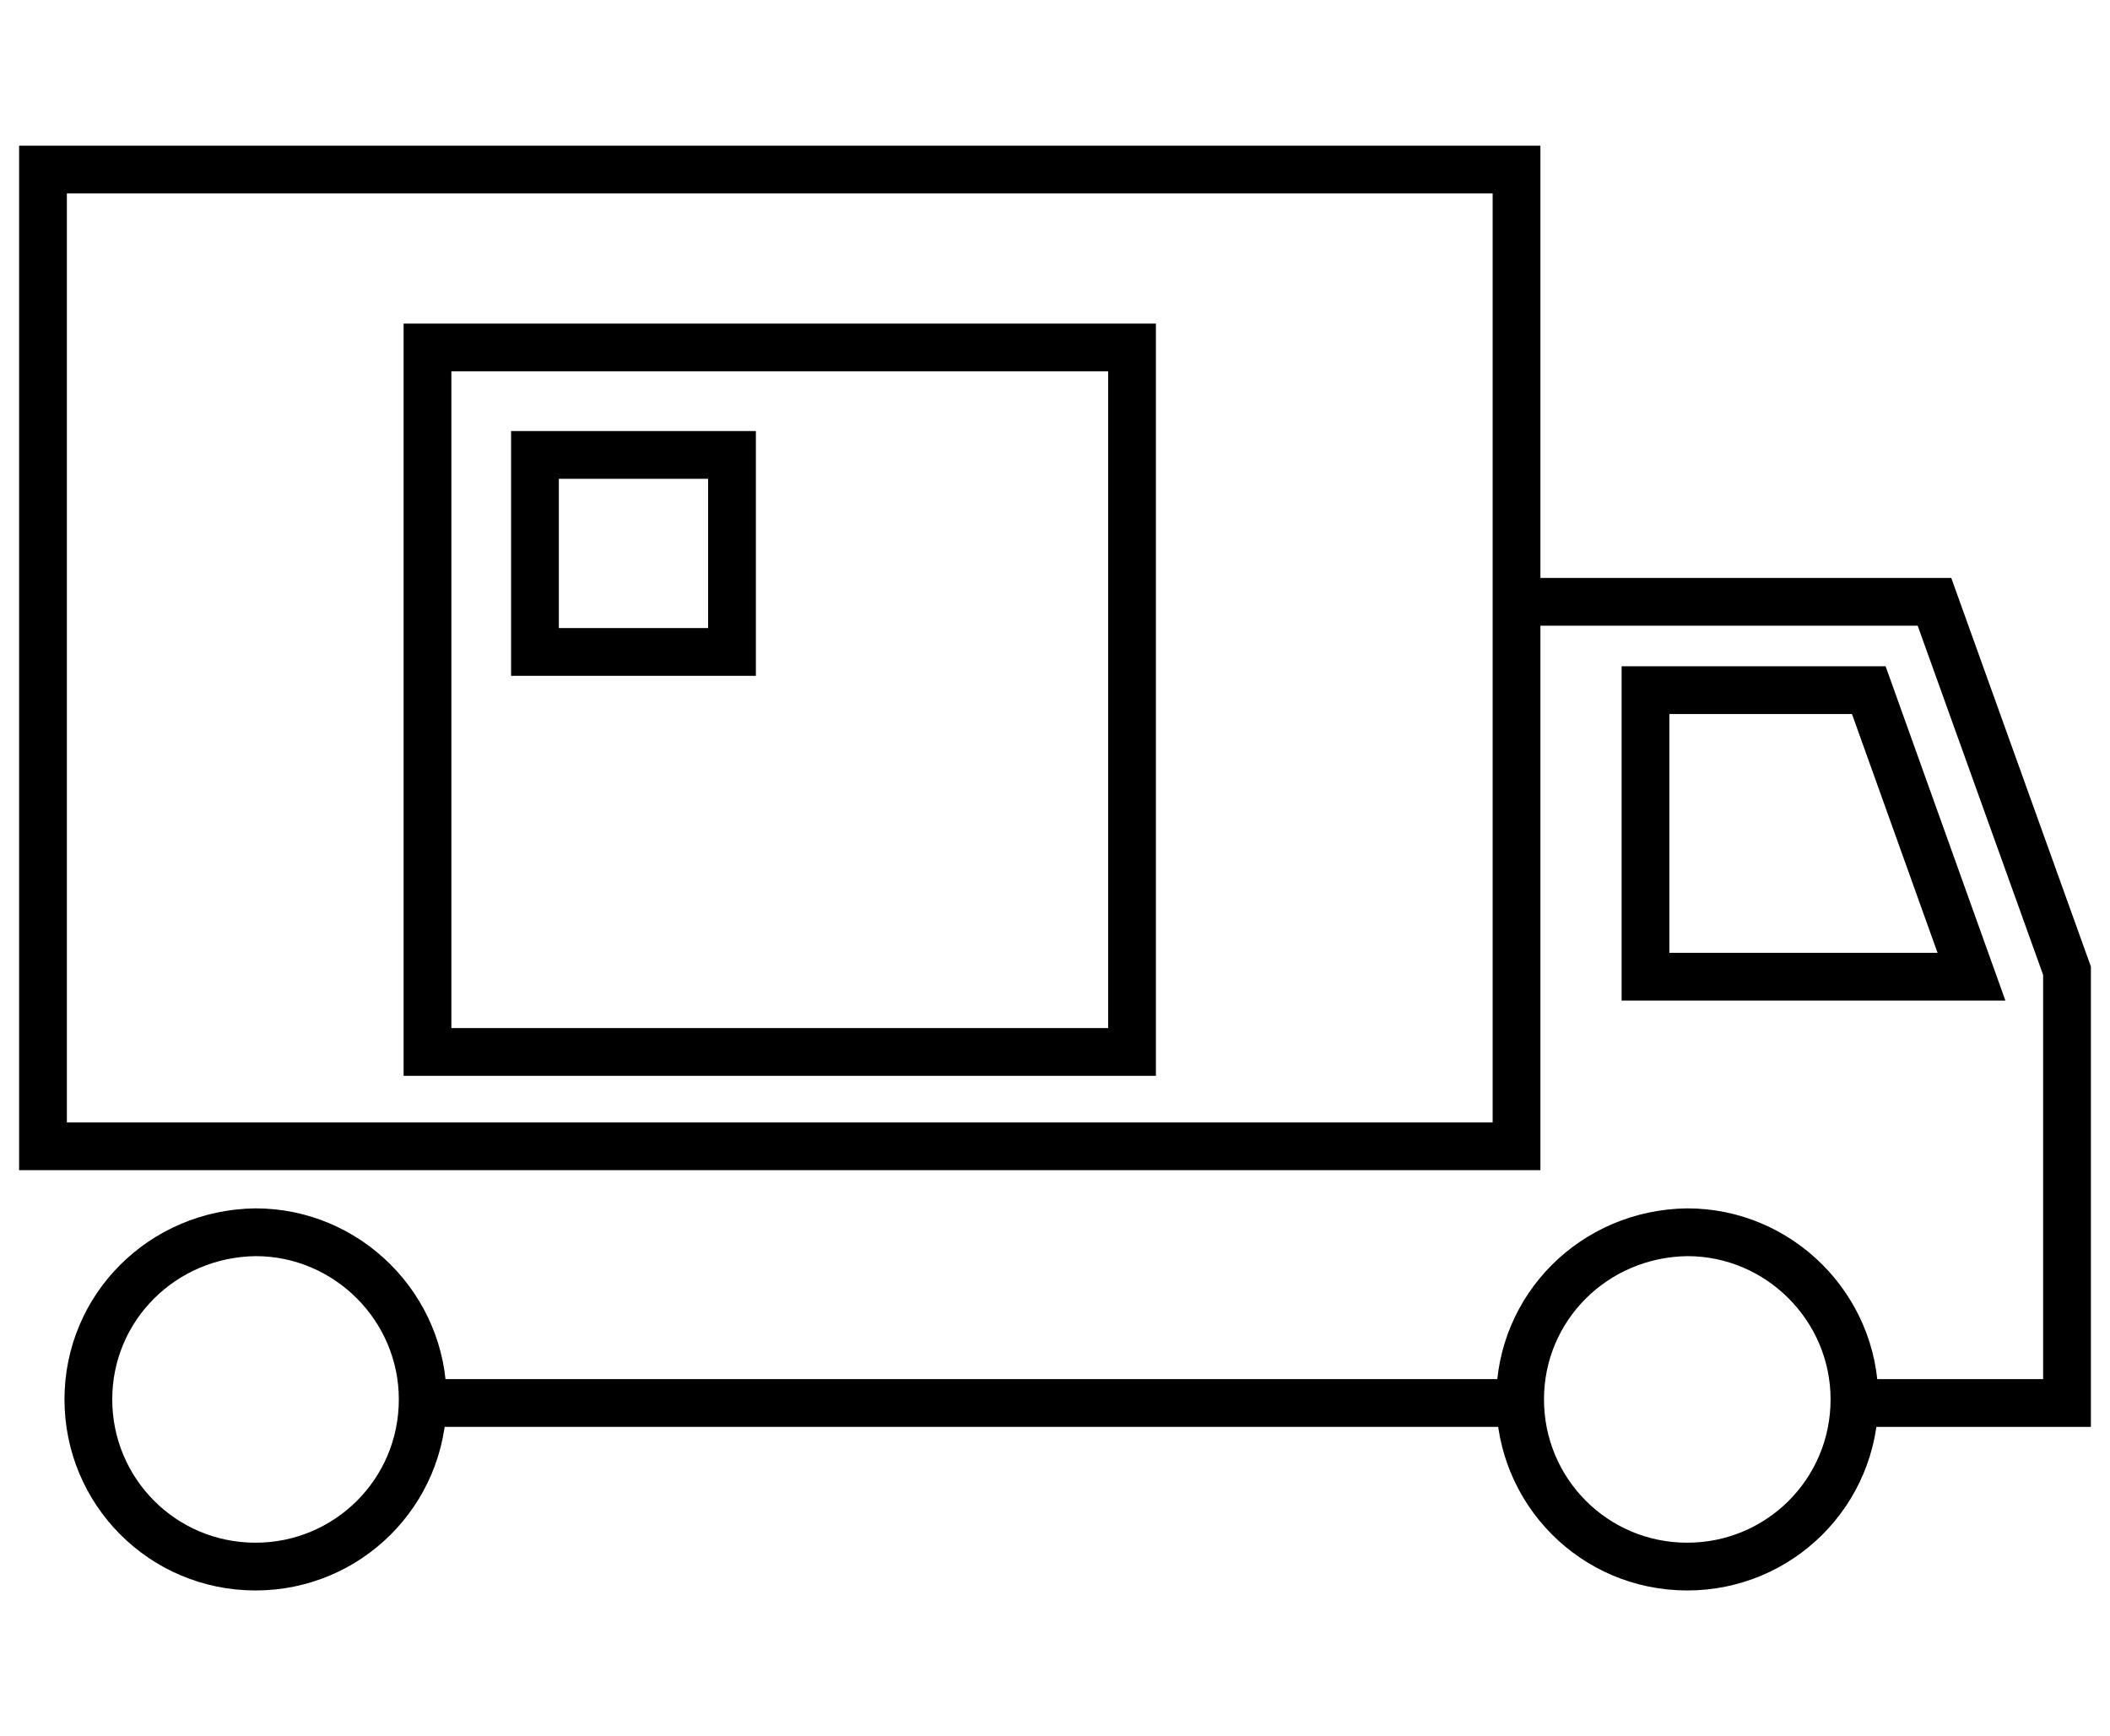 <?xml version="1.0" encoding="UTF-8"?> <!-- Generator: Adobe Illustrator 24.2.1, SVG Export Plug-In . SVG Version: 6.00 Build 0) --> <svg xmlns="http://www.w3.org/2000/svg" xmlns:xlink="http://www.w3.org/1999/xlink" id="Layer_1" x="0px" y="0px" viewBox="0 0 176.7 145.4" style="enable-background:new 0 0 176.7 145.4;" xml:space="preserve"> <style type="text/css"> .st0{fill:none;stroke:#000000;stroke-width:4;stroke-miterlimit:10;} </style> <g> <rect x="3.6" y="14.2" class="st0" width="123.4" height="81.8"></rect> <path class="st0" d="M127.3,117.2c0,7.7,6.2,14,14,14c7.7,0,14-6.2,14-14c0-7.7-6.3-14-14-14C133.5,103.3,127.3,109.5,127.3,117.2z "></path> <path class="st0" d="M7.4,117.2c0,7.7,6.2,14,14,14c7.7,0,14-6.2,14-14c0-7.7-6.3-14-14-14C13.6,103.3,7.4,109.5,7.4,117.2z"></path> <path class="st0" d="M156.5,117.5h16.6V81.3l-11.1-30.9h-34.9 M165.1,81.8h-27.3V57.8h18.7L165.1,81.8z"></path> <line class="st0" x1="35.9" y1="117.5" x2="127" y2="117.5"></line> <g> <rect x="35.8" y="29.1" class="st0" width="59" height="59"></rect> <rect x="44.8" y="38.1" class="st0" width="16.5" height="16.5"></rect> </g> </g> </svg> 